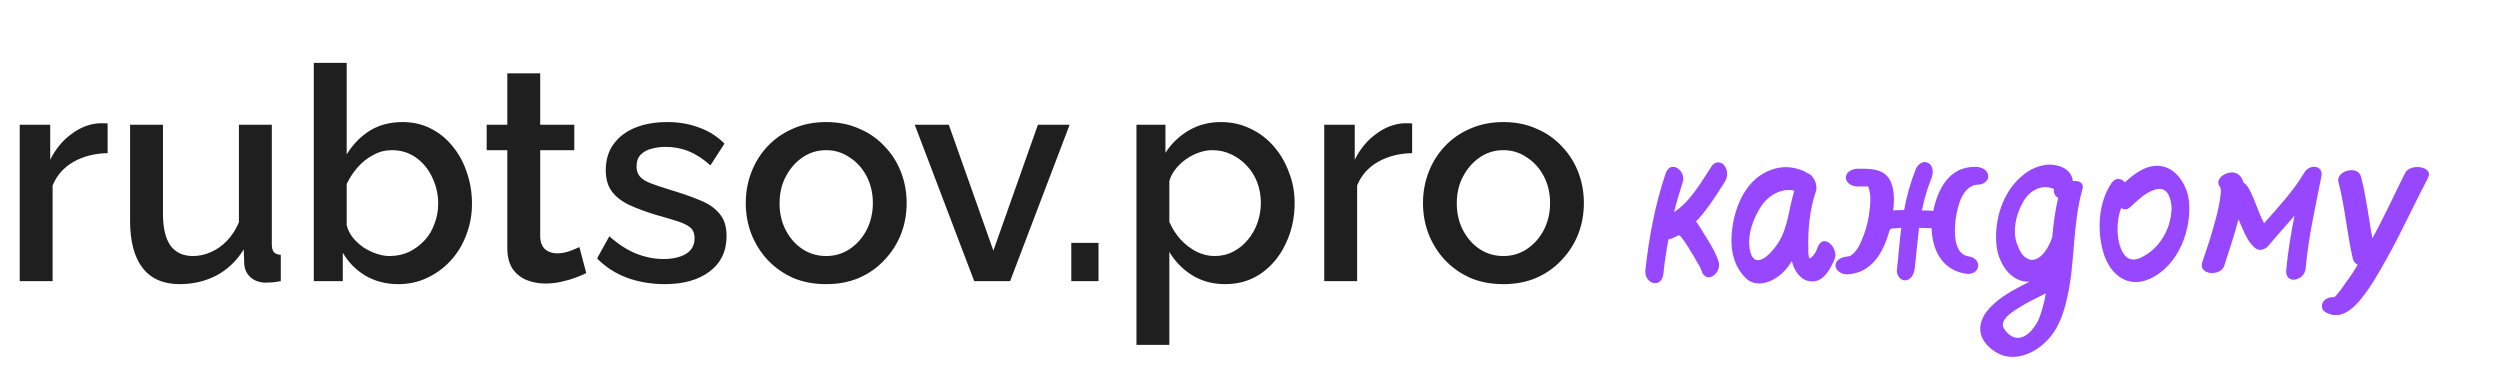 <?xml version="1.0" encoding="UTF-8"?> <svg xmlns="http://www.w3.org/2000/svg" width="209" height="31" viewBox="0 0 209 31" fill="none"><path d="M8.998 12.804C7.931 12.821 6.981 13.062 6.148 13.529C5.331 13.996 4.748 14.654 4.398 15.504V23.504H1.648V10.429H4.198V13.354C4.648 12.454 5.24 11.737 5.973 11.204C6.706 10.654 7.481 10.354 8.298 10.304C8.465 10.304 8.598 10.304 8.698 10.304C8.815 10.304 8.915 10.312 8.998 10.329V12.804ZM10.874 18.429V10.429H13.624V17.879C13.624 19.046 13.832 19.929 14.249 20.529C14.682 21.112 15.307 21.404 16.124 21.404C16.64 21.404 17.14 21.296 17.624 21.079C18.124 20.862 18.574 20.546 18.974 20.129C19.39 19.696 19.724 19.179 19.974 18.579V10.429H22.724V20.404C22.724 20.721 22.782 20.946 22.899 21.079C23.015 21.212 23.207 21.287 23.474 21.304V23.504C23.19 23.554 22.957 23.587 22.774 23.604C22.59 23.621 22.415 23.629 22.249 23.629C21.749 23.629 21.332 23.496 20.999 23.229C20.665 22.946 20.474 22.587 20.424 22.154L20.374 20.854C19.79 21.804 19.032 22.529 18.099 23.029C17.165 23.512 16.14 23.754 15.024 23.754C13.657 23.754 12.624 23.304 11.924 22.404C11.224 21.504 10.874 20.179 10.874 18.429ZM33.283 23.754C32.283 23.754 31.375 23.521 30.558 23.054C29.758 22.571 29.125 21.929 28.658 21.129V23.504H26.233V5.254H28.983V12.904C29.5 12.071 30.141 11.412 30.908 10.929C31.691 10.446 32.608 10.204 33.658 10.204C34.525 10.204 35.316 10.387 36.033 10.754C36.75 11.121 37.358 11.621 37.858 12.254C38.375 12.887 38.766 13.612 39.033 14.429C39.316 15.246 39.458 16.112 39.458 17.029C39.458 17.946 39.3 18.812 38.983 19.629C38.683 20.446 38.25 21.162 37.683 21.779C37.116 22.396 36.458 22.879 35.708 23.229C34.975 23.579 34.166 23.754 33.283 23.754ZM32.558 21.404C33.158 21.404 33.708 21.287 34.208 21.054C34.708 20.804 35.141 20.479 35.508 20.079C35.875 19.679 36.15 19.212 36.333 18.679C36.533 18.146 36.633 17.596 36.633 17.029C36.633 16.246 36.466 15.512 36.133 14.829C35.816 14.146 35.366 13.596 34.783 13.179C34.2 12.762 33.525 12.554 32.758 12.554C32.208 12.554 31.691 12.687 31.208 12.954C30.725 13.204 30.291 13.546 29.908 13.979C29.541 14.396 29.233 14.862 28.983 15.379V18.829C29.083 19.212 29.258 19.562 29.508 19.879C29.758 20.179 30.05 20.446 30.383 20.679C30.716 20.896 31.075 21.071 31.458 21.204C31.841 21.337 32.208 21.404 32.558 21.404ZM49.011 22.829C48.778 22.946 48.486 23.071 48.136 23.204C47.786 23.337 47.386 23.454 46.936 23.554C46.503 23.654 46.053 23.704 45.586 23.704C45.019 23.704 44.494 23.604 44.011 23.404C43.528 23.204 43.136 22.887 42.836 22.454C42.553 22.004 42.411 21.429 42.411 20.729V12.554H40.686V10.429H42.411V6.129H45.161V10.429H48.011V12.554H45.161V19.854C45.194 20.304 45.336 20.637 45.586 20.854C45.853 21.071 46.178 21.179 46.561 21.179C46.944 21.179 47.311 21.112 47.661 20.979C48.011 20.846 48.269 20.737 48.436 20.654L49.011 22.829ZM55.566 23.754C54.466 23.754 53.424 23.579 52.441 23.229C51.457 22.862 50.616 22.321 49.916 21.604L50.941 19.754C51.691 20.421 52.441 20.904 53.191 21.204C53.957 21.504 54.716 21.654 55.466 21.654C56.232 21.654 56.857 21.512 57.341 21.229C57.824 20.929 58.066 20.496 58.066 19.929C58.066 19.512 57.941 19.204 57.691 19.004C57.441 18.804 57.074 18.629 56.591 18.479C56.124 18.329 55.557 18.162 54.891 17.979C53.957 17.696 53.174 17.404 52.541 17.104C51.907 16.787 51.432 16.404 51.116 15.954C50.799 15.504 50.641 14.929 50.641 14.229C50.641 13.379 50.857 12.654 51.291 12.054C51.724 11.454 52.324 10.996 53.091 10.679C53.874 10.362 54.774 10.204 55.791 10.204C56.741 10.204 57.616 10.354 58.416 10.654C59.232 10.937 59.949 11.387 60.566 12.004L59.391 13.829C58.807 13.296 58.207 12.904 57.591 12.654C56.991 12.404 56.341 12.279 55.641 12.279C55.241 12.279 54.857 12.329 54.491 12.429C54.124 12.512 53.816 12.679 53.566 12.929C53.332 13.162 53.216 13.496 53.216 13.929C53.216 14.279 53.316 14.562 53.516 14.779C53.716 14.996 54.016 15.179 54.416 15.329C54.816 15.479 55.307 15.646 55.891 15.829C56.907 16.129 57.774 16.429 58.491 16.729C59.207 17.012 59.757 17.387 60.141 17.854C60.541 18.304 60.741 18.929 60.741 19.729C60.741 20.996 60.266 21.987 59.316 22.704C58.382 23.404 57.132 23.754 55.566 23.754ZM69.071 23.754C68.038 23.754 67.113 23.579 66.296 23.229C65.479 22.862 64.771 22.362 64.171 21.729C63.588 21.096 63.138 20.379 62.821 19.579C62.504 18.762 62.346 17.896 62.346 16.979C62.346 16.062 62.504 15.196 62.821 14.379C63.138 13.562 63.588 12.846 64.171 12.229C64.771 11.596 65.479 11.104 66.296 10.754C67.129 10.387 68.054 10.204 69.071 10.204C70.088 10.204 71.004 10.387 71.821 10.754C72.654 11.104 73.363 11.596 73.946 12.229C74.546 12.846 75.004 13.562 75.321 14.379C75.638 15.196 75.796 16.062 75.796 16.979C75.796 17.896 75.638 18.762 75.321 19.579C75.004 20.379 74.546 21.096 73.946 21.729C73.363 22.362 72.654 22.862 71.821 23.229C71.004 23.579 70.088 23.754 69.071 23.754ZM65.171 17.004C65.171 17.837 65.346 18.587 65.696 19.254C66.046 19.921 66.513 20.446 67.096 20.829C67.679 21.212 68.338 21.404 69.071 21.404C69.788 21.404 70.438 21.212 71.021 20.829C71.621 20.429 72.096 19.896 72.446 19.229C72.796 18.546 72.971 17.796 72.971 16.979C72.971 16.146 72.796 15.396 72.446 14.729C72.096 14.062 71.621 13.537 71.021 13.154C70.438 12.754 69.788 12.554 69.071 12.554C68.338 12.554 67.679 12.754 67.096 13.154C66.513 13.554 66.046 14.087 65.696 14.754C65.346 15.404 65.171 16.154 65.171 17.004ZM81.445 23.504L76.471 10.429H79.32L83.046 20.954L86.77 10.429H89.421L84.445 23.504H81.445ZM89.56 23.504V20.304H91.835V23.504H89.56ZM102.432 23.754C101.382 23.754 100.457 23.504 99.657 23.004C98.857 22.504 98.224 21.854 97.757 21.054V28.829H95.007V10.429H97.432V12.779C97.932 11.996 98.582 11.371 99.382 10.904C100.182 10.437 101.074 10.204 102.057 10.204C102.957 10.204 103.782 10.387 104.532 10.754C105.282 11.104 105.932 11.596 106.482 12.229C107.032 12.862 107.457 13.587 107.757 14.404C108.074 15.204 108.232 16.054 108.232 16.954C108.232 18.204 107.982 19.346 107.482 20.379C106.999 21.412 106.316 22.237 105.432 22.854C104.566 23.454 103.566 23.754 102.432 23.754ZM101.532 21.404C102.116 21.404 102.641 21.279 103.107 21.029C103.591 20.779 103.999 20.446 104.332 20.029C104.682 19.612 104.949 19.137 105.132 18.604C105.316 18.071 105.407 17.521 105.407 16.954C105.407 16.354 105.307 15.787 105.107 15.254C104.907 14.721 104.616 14.254 104.232 13.854C103.866 13.454 103.432 13.137 102.932 12.904C102.449 12.671 101.916 12.554 101.332 12.554C100.982 12.554 100.616 12.621 100.232 12.754C99.849 12.887 99.491 13.071 99.157 13.304C98.824 13.537 98.532 13.812 98.282 14.129C98.032 14.446 97.857 14.779 97.757 15.129V18.554C97.991 19.087 98.299 19.571 98.682 20.004C99.066 20.421 99.507 20.762 100.007 21.029C100.507 21.279 101.016 21.404 101.532 21.404ZM118.056 12.804C116.989 12.821 116.039 13.062 115.206 13.529C114.389 13.996 113.806 14.654 113.456 15.504V23.504H110.706V10.429H113.256V13.354C113.706 12.454 114.297 11.737 115.031 11.204C115.764 10.654 116.539 10.354 117.356 10.304C117.522 10.304 117.656 10.304 117.756 10.304C117.872 10.304 117.972 10.312 118.056 10.329V12.804ZM125.687 23.754C124.654 23.754 123.729 23.579 122.912 23.229C122.095 22.862 121.387 22.362 120.787 21.729C120.204 21.096 119.754 20.379 119.437 19.579C119.12 18.762 118.962 17.896 118.962 16.979C118.962 16.062 119.12 15.196 119.437 14.379C119.754 13.562 120.204 12.846 120.787 12.229C121.387 11.596 122.095 11.104 122.912 10.754C123.745 10.387 124.67 10.204 125.687 10.204C126.704 10.204 127.62 10.387 128.437 10.754C129.27 11.104 129.979 11.596 130.562 12.229C131.162 12.846 131.62 13.562 131.937 14.379C132.254 15.196 132.412 16.062 132.412 16.979C132.412 17.896 132.254 18.762 131.937 19.579C131.62 20.379 131.162 21.096 130.562 21.729C129.979 22.362 129.27 22.862 128.437 23.229C127.62 23.579 126.704 23.754 125.687 23.754ZM121.787 17.004C121.787 17.837 121.962 18.587 122.312 19.254C122.662 19.921 123.129 20.446 123.712 20.829C124.295 21.212 124.954 21.404 125.687 21.404C126.404 21.404 127.054 21.212 127.637 20.829C128.237 20.429 128.712 19.896 129.062 19.229C129.412 18.546 129.587 17.796 129.587 16.979C129.587 16.146 129.412 15.396 129.062 14.729C128.712 14.062 128.237 13.537 127.637 13.154C127.054 12.754 126.404 12.554 125.687 12.554C124.954 12.554 124.295 12.754 123.712 13.154C123.129 13.554 122.662 14.087 122.312 14.754C121.962 15.404 121.787 16.154 121.787 17.004Z" fill="#1F1F1F"></path><path d="M144.137 13.811C144.465 14.208 144.465 14.796 144.189 15.211C143.48 16.299 142.737 17.543 141.787 18.511C142.046 18.839 142.254 19.237 142.426 19.496C142.893 20.239 143.377 20.999 143.671 21.846C143.982 22.831 142.634 23.851 142.236 22.607C142.236 22.607 142.202 22.537 142.133 22.347C142.046 22.209 141.977 22.053 141.891 21.933C141.701 21.587 141.511 21.259 141.303 20.948C141.148 20.654 140.958 20.395 140.785 20.135C140.698 20.032 140.612 19.911 140.543 19.807C140.491 19.755 140.456 19.738 140.456 19.738C140.405 19.703 140.387 19.686 140.353 19.652C140.163 19.755 139.955 19.859 139.748 19.945C139.644 19.963 139.558 19.997 139.489 19.997C139.299 20.948 139.16 21.933 139.057 22.9C138.919 24.162 137.45 23.747 137.553 22.607C137.847 19.859 138.366 17.111 139.247 14.502C139.662 13.293 141.009 14.295 140.664 15.262C140.405 16.057 140.163 16.887 139.955 17.733C141.338 16.835 142.254 15.159 143.1 13.88C143.377 13.483 143.878 13.483 144.137 13.811ZM148.708 20.222C149.503 18.926 149.555 17.371 150.004 15.954C149.987 15.954 149.952 15.919 149.935 15.919C149.589 15.867 149.296 15.867 148.985 15.954C148.293 16.127 147.74 16.558 147.308 17.129C146.565 18.2 145.995 19.755 146.323 21.051C146.773 22.71 148.259 20.999 148.708 20.222ZM151.991 20.602C152.475 19.462 153.737 20.775 153.374 21.656C153.063 22.399 152.527 23.453 151.628 23.522C150.73 23.609 150.142 22.866 149.883 22.123C149.849 22.019 149.831 21.915 149.797 21.829C149.451 22.399 149.002 22.9 148.483 23.229C147.74 23.73 146.669 23.954 145.961 23.263C145.131 22.468 144.768 21.362 144.751 20.256C144.716 18.2 145.529 15.573 147.412 14.502C148.362 13.966 149.382 13.811 150.402 14.156C150.643 14.226 150.885 14.329 151.075 14.468C151.542 14.571 151.991 15.366 151.818 15.971C151.3 17.474 151.127 19.168 151.179 20.758C151.179 20.999 151.145 21.362 151.283 21.604C151.646 21.449 151.87 20.93 151.991 20.602ZM166.203 14.64C166.306 15.09 165.805 15.435 165.408 15.435C164.094 15.435 163.662 17.18 163.507 18.235C163.369 19.185 163.265 21.241 164.561 21.431C165.788 21.604 165.563 23.056 164.354 22.883C162.349 22.589 161.52 20.861 161.485 19.081C161.122 19.081 160.777 19.047 160.431 19.047C160.31 20.153 160.189 21.259 160.085 22.347C160.034 22.797 159.861 23.349 159.325 23.436C158.876 23.488 158.53 22.987 158.582 22.555C158.72 21.397 158.789 20.239 158.945 19.047C158.824 19.047 158.686 19.047 158.582 19.081C158.427 19.081 158.288 19.099 158.133 19.099C158.133 19.133 158.133 19.133 158.133 19.133C158.081 19.151 158.029 19.185 157.977 19.202C157.493 21.034 156.509 22.848 154.418 22.935C154.003 22.952 153.45 22.658 153.45 22.192C153.45 21.691 154.02 21.483 154.418 21.449C154.936 21.449 155.403 20.654 155.593 20.187C155.904 19.479 156.146 18.701 156.249 17.941C156.353 17.232 156.457 16.299 156.197 15.643C156.197 15.608 156.18 15.608 156.18 15.591C155.886 15.591 155.593 15.591 155.299 15.591C154.867 15.591 154.314 15.332 154.314 14.848C154.314 14.347 154.901 14.105 155.299 14.105C156.232 14.105 157.355 14.053 157.925 14.934C158.392 15.66 158.375 16.731 158.271 17.595C158.582 17.561 158.893 17.561 159.187 17.561C159.394 16.386 159.723 15.228 160.172 14.105C160.362 13.707 160.811 13.379 161.226 13.638C161.658 13.897 161.623 14.502 161.468 14.9C161.105 15.781 160.863 16.679 160.673 17.595C161.019 17.595 161.33 17.595 161.623 17.63C162.004 15.781 162.954 13.949 165.097 13.949C165.546 13.932 166.133 14.139 166.203 14.64ZM170.406 26.771C170.7 26.045 170.907 25.285 171.028 24.524C170.233 24.922 169.456 25.285 168.713 25.769C168.212 26.08 167.676 26.425 167.468 26.927C167.434 26.996 167.417 27.238 167.486 27.393C167.676 27.739 167.97 28.032 168.315 28.171C169.231 28.534 170.06 27.479 170.406 26.771ZM168.626 20.395C168.816 20.913 169.076 21.518 169.663 21.691C170.13 21.863 170.7 21.414 170.959 21.034C171.218 20.688 171.408 20.274 171.564 19.842C171.668 18.736 171.806 17.613 172.065 16.524C171.823 16.42 171.668 16.178 171.702 15.815C171.668 15.781 171.616 15.729 171.512 15.729C171.374 15.677 171.218 15.643 171.063 15.643C170.804 15.643 170.527 15.677 170.302 15.781C169.732 16.04 169.317 16.472 169.058 17.025C168.523 17.993 168.229 19.323 168.626 20.395ZM173.292 15.142C173.793 15.072 174.26 15.28 174.087 15.833C173.24 18.822 173.499 21.933 172.808 24.922C172.497 26.287 172.048 27.618 170.976 28.62C170.026 29.536 168.574 30.175 167.244 29.639C166.397 29.276 165.499 28.43 165.55 27.428C165.585 26.494 166.224 25.786 166.881 25.233C167.641 24.594 168.523 24.127 169.387 23.695C169.473 23.643 169.577 23.591 169.663 23.54C168.142 23.643 167.036 22.036 166.898 20.429C166.725 18.425 167.382 16.178 168.92 14.813C169.663 14.122 170.717 13.638 171.754 13.794C172.618 13.932 173.205 14.381 173.292 15.142ZM176.515 15.314C176.878 14.796 177.345 14.9 177.638 15.245C178.416 14.537 179.332 13.828 180.403 13.863C181.837 13.897 182.788 15.366 182.978 16.662C183.289 19.116 182.131 22.209 179.747 23.298C177.846 24.179 176.342 22.9 175.824 21.051C175.306 19.22 175.427 16.921 176.515 15.314ZM178.105 17.302C177.829 17.561 177.552 17.543 177.327 17.388C176.999 18.287 176.947 19.306 177.137 20.222C177.31 20.999 177.759 22.019 178.831 21.604C180.472 20.913 181.492 19.202 181.544 17.457C181.544 16.818 181.319 15.66 180.386 15.798C179.487 15.954 178.762 16.697 178.105 17.302ZM192.649 14.416C193.063 13.707 194.256 13.776 194.066 14.761C193.565 17.302 192.977 19.859 192.752 22.451C192.666 23.471 191.024 23.851 191.128 22.572C191.266 21.051 191.525 19.548 191.819 18.027C191.076 18.909 190.316 19.721 189.59 20.602C189.383 20.827 188.882 21.017 188.588 20.775C187.897 20.274 187.586 19.323 187.24 18.58C187.205 18.511 187.188 18.425 187.136 18.356C186.791 19.652 186.359 20.93 185.944 22.226C185.65 23.125 183.749 23.004 184.112 21.915C184.493 20.809 184.855 19.721 185.149 18.615C185.339 17.958 185.495 17.302 185.598 16.61C185.633 16.351 185.685 16.057 185.65 15.798C185.65 15.712 185.547 15.573 185.685 15.729C184.838 14.951 186.48 14.001 187.154 14.606C187.378 14.779 187.482 15.003 187.551 15.262C188.035 15.556 188.242 16.299 188.484 16.8C188.692 17.302 188.968 18.114 189.279 18.667C190.471 17.302 191.733 15.971 192.649 14.416ZM201.075 14.45C201.524 13.621 203.459 13.915 202.993 14.848C201.818 17.077 200.781 19.375 199.537 21.604C198.863 22.814 198.137 24.11 197.239 25.164C196.496 26.028 195.493 26.754 194.387 26.08C193.99 25.855 194.042 25.302 194.387 25.06C194.595 24.87 194.889 24.818 195.148 24.853V24.818C195.303 24.818 196.029 23.747 196.15 23.574C196.496 23.108 196.824 22.624 197.1 22.123C196.928 22.053 196.772 21.881 196.703 21.656C196.202 19.513 196.046 17.319 195.493 15.211C195.251 14.312 197.1 13.759 197.377 14.761C197.826 16.472 198.016 18.217 198.327 19.928C199.312 18.148 200.159 16.265 201.075 14.45Z" fill="#9747FE"></path></svg> 
